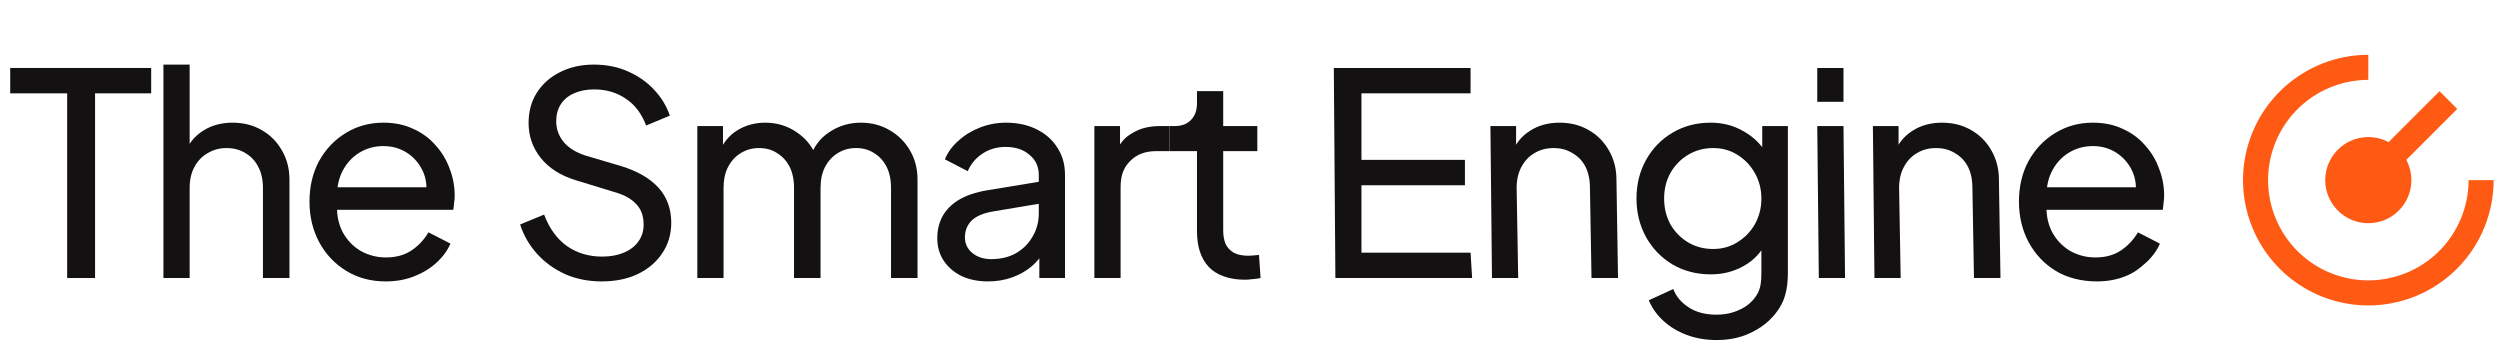 <?xml version="1.0" encoding="UTF-8"?>
<svg xmlns="http://www.w3.org/2000/svg" width="227" height="32" viewBox="0 0 227 32" fill="none">
  <path d="M6.098 25.244V8.476H0.927V6.172H13.727V8.476H8.632V25.244H6.098Z" fill="#131111"></path>
  <path d="M14.839 25.244V5.865H17.22V14.134L16.785 13.904C17.126 13.033 17.672 12.359 18.423 11.881C19.191 11.386 20.087 11.139 21.111 11.139C22.101 11.139 22.98 11.361 23.748 11.804C24.533 12.248 25.148 12.863 25.591 13.648C26.052 14.433 26.283 15.32 26.283 16.31V25.244H23.876V17.078C23.876 16.31 23.731 15.662 23.441 15.132C23.168 14.603 22.784 14.194 22.289 13.904C21.794 13.596 21.222 13.443 20.574 13.443C19.942 13.443 19.371 13.596 18.859 13.904C18.347 14.194 17.945 14.612 17.655 15.158C17.365 15.687 17.22 16.327 17.22 17.078V25.244H14.839Z" fill="#131111"></path>
  <path d="M35.014 25.552C33.683 25.552 32.497 25.236 31.456 24.604C30.415 23.973 29.596 23.111 28.998 22.019C28.401 20.91 28.102 19.672 28.102 18.307C28.102 16.924 28.392 15.696 28.973 14.62C29.57 13.545 30.372 12.7 31.379 12.086C32.403 11.455 33.546 11.139 34.809 11.139C35.833 11.139 36.738 11.327 37.523 11.702C38.325 12.06 38.999 12.555 39.545 13.187C40.109 13.801 40.535 14.509 40.825 15.312C41.133 16.097 41.286 16.916 41.286 17.769C41.286 17.957 41.269 18.17 41.235 18.409C41.218 18.631 41.192 18.844 41.158 19.049H29.843V17.001H39.776L38.649 17.923C38.803 17.035 38.718 16.242 38.393 15.542C38.069 14.842 37.591 14.288 36.96 13.878C36.328 13.468 35.611 13.264 34.809 13.264C34.007 13.264 33.273 13.468 32.608 13.878C31.942 14.288 31.422 14.876 31.046 15.644C30.688 16.395 30.543 17.291 30.611 18.332C30.543 19.339 30.696 20.227 31.072 20.995C31.464 21.746 32.01 22.335 32.71 22.761C33.427 23.171 34.203 23.376 35.04 23.376C35.961 23.376 36.738 23.162 37.369 22.736C38.001 22.309 38.513 21.763 38.905 21.097L40.902 22.121C40.629 22.753 40.202 23.333 39.622 23.862C39.059 24.374 38.385 24.784 37.6 25.091C36.832 25.398 35.97 25.552 35.014 25.552Z" fill="#131111"></path>
  <path d="M54.627 25.552C53.415 25.552 52.306 25.33 51.299 24.886C50.292 24.425 49.438 23.802 48.739 23.017C48.039 22.232 47.535 21.353 47.228 20.38L49.404 19.484C49.865 20.713 50.548 21.66 51.452 22.326C52.374 22.975 53.449 23.299 54.678 23.299C55.429 23.299 56.086 23.179 56.649 22.94C57.212 22.701 57.647 22.369 57.955 21.942C58.279 21.498 58.441 20.986 58.441 20.406C58.441 19.604 58.211 18.972 57.75 18.512C57.306 18.034 56.649 17.675 55.779 17.436L52.271 16.361C50.889 15.935 49.831 15.26 49.097 14.339C48.363 13.417 47.996 12.359 47.996 11.164C47.996 10.123 48.244 9.21 48.739 8.425C49.251 7.623 49.95 7 50.838 6.556C51.742 6.096 52.766 5.865 53.91 5.865C55.053 5.865 56.086 6.07 57.007 6.48C57.946 6.889 58.74 7.444 59.388 8.144C60.037 8.826 60.515 9.611 60.822 10.499L58.671 11.395C58.262 10.32 57.647 9.509 56.828 8.963C56.009 8.4 55.045 8.118 53.935 8.118C53.253 8.118 52.647 8.238 52.118 8.476C51.606 8.698 51.205 9.031 50.915 9.475C50.642 9.902 50.505 10.414 50.505 11.011C50.505 11.711 50.727 12.334 51.171 12.88C51.614 13.426 52.288 13.844 53.193 14.134L56.393 15.081C57.895 15.542 59.03 16.199 59.798 17.052C60.566 17.906 60.95 18.964 60.95 20.227C60.95 21.268 60.677 22.189 60.131 22.992C59.602 23.794 58.859 24.425 57.903 24.886C56.965 25.33 55.872 25.552 54.627 25.552Z" fill="#131111"></path>
  <path d="M63.317 25.244V11.446H65.647V14.262L65.314 13.827C65.656 12.956 66.202 12.291 66.953 11.83C67.704 11.369 68.548 11.139 69.487 11.139C70.562 11.139 71.526 11.438 72.38 12.035C73.25 12.632 73.847 13.417 74.172 14.39L73.506 14.416C73.865 13.34 74.47 12.53 75.324 11.984C76.177 11.42 77.124 11.139 78.165 11.139C79.121 11.139 79.983 11.361 80.751 11.804C81.536 12.248 82.159 12.863 82.62 13.648C83.081 14.433 83.311 15.32 83.311 16.31V25.244H80.905V17.078C80.905 16.31 80.768 15.662 80.495 15.132C80.222 14.603 79.846 14.194 79.369 13.904C78.908 13.596 78.362 13.443 77.73 13.443C77.116 13.443 76.561 13.596 76.066 13.904C75.588 14.194 75.204 14.612 74.914 15.158C74.641 15.687 74.505 16.327 74.505 17.078V25.244H72.098V17.078C72.098 16.31 71.962 15.662 71.689 15.132C71.415 14.603 71.04 14.194 70.562 13.904C70.101 13.596 69.555 13.443 68.924 13.443C68.309 13.443 67.755 13.596 67.26 13.904C66.782 14.194 66.398 14.612 66.108 15.158C65.835 15.687 65.698 16.327 65.698 17.078V25.244H63.317Z" fill="#131111"></path>
  <path d="M89.713 25.552C88.809 25.552 88.007 25.39 87.307 25.065C86.624 24.724 86.087 24.263 85.694 23.683C85.301 23.085 85.105 22.403 85.105 21.635C85.105 20.901 85.259 20.244 85.566 19.664C85.89 19.066 86.385 18.563 87.051 18.153C87.733 17.744 88.587 17.453 89.611 17.283L94.731 16.438V18.435L90.148 19.203C89.261 19.356 88.612 19.638 88.203 20.048C87.81 20.457 87.614 20.961 87.614 21.558C87.614 22.121 87.836 22.591 88.28 22.966C88.74 23.341 89.312 23.529 89.995 23.529C90.865 23.529 91.616 23.35 92.248 22.992C92.896 22.616 93.4 22.113 93.758 21.481C94.133 20.85 94.321 20.15 94.321 19.382V15.875C94.321 15.124 94.04 14.518 93.476 14.057C92.93 13.579 92.205 13.34 91.3 13.34C90.515 13.34 89.816 13.545 89.201 13.955C88.604 14.347 88.16 14.876 87.87 15.542L85.796 14.467C86.052 13.835 86.462 13.272 87.025 12.777C87.588 12.265 88.245 11.864 88.996 11.574C89.747 11.284 90.532 11.139 91.352 11.139C92.41 11.139 93.34 11.344 94.142 11.753C94.944 12.146 95.567 12.7 96.011 13.417C96.472 14.117 96.702 14.936 96.702 15.875V25.244H94.372V22.633L94.808 22.787C94.517 23.333 94.125 23.811 93.63 24.22C93.135 24.63 92.555 24.954 91.889 25.193C91.224 25.432 90.498 25.552 89.713 25.552Z" fill="#131111"></path>
  <path d="M99.369 25.244V11.446H101.699V13.98L101.443 13.622C101.767 12.837 102.235 12.41 102.901 12.035C103.566 11.642 104.377 11.446 105.333 11.446H106.177V13.724H104.974C104.001 13.724 103.216 14.006 102.619 14.62C102.022 15.218 101.75 15.918 101.75 17.027V25.244H99.369Z" fill="#131111"></path>
  <path d="M113.027 25.398C111.678 25.398 110.495 25.014 109.761 24.246C109.045 23.478 108.686 22.394 108.686 20.995V13.724H106.177V11.446H106.689C107.304 11.446 107.79 11.258 108.149 10.883C108.507 10.507 108.686 10.012 108.686 9.398V8.272H111.067V11.446H114.165V13.724H111.067V20.918C111.067 21.379 111.135 21.78 111.272 22.121C111.425 22.463 111.673 22.736 112.014 22.94C112.355 23.128 112.808 23.222 113.371 23.222C113.49 23.222 113.635 23.213 113.806 23.196C113.994 23.179 114.165 23.162 114.318 23.145L114.46 25.244C114.238 25.296 113.991 25.33 113.718 25.347C113.445 25.381 113.214 25.398 113.027 25.398Z" fill="#131111"></path>
  <path d="M121.253 25.244L121.111 6.172H133.527V8.476H123.62V14.518H133.015V16.822H123.62V22.94H133.527L133.669 25.244H121.253Z" fill="#131111"></path>
  <path d="M135.472 25.244L135.33 11.446H137.66V14.134L137.276 13.904C137.617 13.033 138.163 12.359 138.914 11.881C139.682 11.386 140.578 11.139 141.602 11.139C142.592 11.139 143.471 11.361 144.239 11.804C145.024 12.248 145.638 12.863 146.082 13.648C146.543 14.433 146.773 15.32 146.773 16.31L146.916 25.244H144.509L144.367 17.078C144.367 16.31 144.23 15.662 143.957 15.132C143.684 14.603 143.292 14.194 142.78 13.904C142.285 13.596 141.713 13.443 141.065 13.443C140.416 13.443 139.836 13.596 139.324 13.904C138.829 14.194 138.436 14.612 138.146 15.158C137.856 15.687 137.711 16.327 137.711 17.078L137.853 25.244H135.472Z" fill="#131111"></path>
  <path d="M155.878 30.876C154.905 30.876 154 30.723 153.164 30.416C152.345 30.108 151.636 29.682 151.039 29.136C150.459 28.607 150.015 27.984 149.708 27.267L151.935 26.243C152.174 26.891 152.626 27.438 153.292 27.881C153.975 28.342 154.828 28.572 155.852 28.572C156.637 28.572 157.345 28.419 157.977 28.112C158.625 27.822 159.137 27.378 159.513 26.78C159.888 26.2 159.934 25.492 159.934 24.656V21.558L160.369 22.019C159.891 22.957 159.2 23.674 158.295 24.169C157.408 24.664 156.427 24.912 155.351 24.912C154.054 24.912 152.894 24.613 151.87 24.016C150.846 23.401 150.044 22.573 149.463 21.532C148.883 20.474 148.593 19.305 148.593 18.025C148.593 16.728 148.883 15.559 149.463 14.518C150.044 13.477 150.837 12.658 151.844 12.06C152.868 11.446 154.029 11.139 155.326 11.139C156.401 11.139 157.374 11.386 158.244 11.881C159.132 12.359 159.84 13.025 160.369 13.878L160.011 14.518V11.446H162.34V24.656C162.34 25.85 162.201 26.917 161.638 27.856C161.074 28.794 160.289 29.528 159.282 30.057C158.293 30.603 157.158 30.876 155.878 30.876ZM155.556 22.608C156.375 22.608 157.109 22.403 157.758 21.993C158.423 21.584 158.952 21.038 159.345 20.355C159.737 19.655 159.934 18.879 159.934 18.025C159.934 17.189 159.737 16.421 159.345 15.721C158.952 15.021 158.423 14.467 157.758 14.057C157.109 13.648 156.375 13.443 155.556 13.443C154.72 13.443 153.96 13.648 153.278 14.057C152.595 14.467 152.057 15.021 151.665 15.721C151.289 16.404 151.102 17.172 151.102 18.025C151.102 18.879 151.289 19.655 151.665 20.355C152.057 21.038 152.587 21.584 153.252 21.993C153.935 22.403 154.703 22.608 155.556 22.608Z" fill="#131111"></path>
  <path d="M165.149 25.244L165.007 11.446H167.388L167.53 25.244H165.149ZM165.007 9.244V6.172H167.388V9.244H165.007Z" fill="#131111"></path>
  <path d="M170.2 25.244L170.058 11.446H172.388V14.134L172.004 13.904C172.345 13.033 172.891 12.359 173.642 11.881C174.41 11.386 175.306 11.139 176.33 11.139C177.32 11.139 178.199 11.361 178.967 11.804C179.752 12.248 180.366 12.863 180.81 13.648C181.271 14.433 181.501 15.32 181.501 16.31L181.644 25.244H179.237L179.095 17.078C179.095 16.31 178.958 15.662 178.685 15.132C178.412 14.603 178.02 14.194 177.508 13.904C177.013 13.596 176.441 13.443 175.793 13.443C175.144 13.443 174.564 13.596 174.052 13.904C173.557 14.194 173.164 14.612 172.874 15.158C172.584 15.687 172.439 16.327 172.439 17.078L172.581 25.244H170.2Z" fill="#131111"></path>
  <path d="M190.375 25.552C189.044 25.552 187.716 25.236 186.675 24.604C185.633 23.973 184.814 23.111 184.217 22.019C183.62 20.91 183.321 19.672 183.321 18.307C183.321 16.924 183.611 15.696 184.191 14.62C184.789 13.545 185.591 12.7 186.598 12.086C187.622 11.455 188.765 11.139 190.028 11.139C191.052 11.139 191.957 11.327 192.742 11.702C193.544 12.06 194.218 12.555 194.764 13.187C195.327 13.801 195.754 14.509 196.044 15.312C196.351 16.097 196.505 16.916 196.505 17.769C196.505 17.957 196.488 18.17 196.454 18.409C196.437 18.631 196.411 18.844 196.377 19.049H185.062V17.001H194.995L193.868 17.923C194.022 17.035 193.936 16.242 193.612 15.542C193.288 14.842 192.81 14.288 192.179 13.878C191.547 13.468 190.83 13.264 190.028 13.264C189.226 13.264 188.492 13.468 187.827 13.878C187.161 14.288 186.64 14.876 186.265 15.644C185.907 16.395 185.761 17.291 185.83 18.332C185.761 19.339 185.915 20.227 186.291 20.995C186.683 21.746 187.229 22.335 187.929 22.761C188.646 23.171 189.422 23.376 190.259 23.376C191.18 23.376 191.957 23.162 192.588 22.736C193.22 22.309 193.732 21.763 194.124 21.097L196.121 22.121C195.848 22.753 195.421 23.333 194.841 23.862C194.278 24.374 193.746 24.784 192.961 25.091C192.193 25.398 191.331 25.552 190.375 25.552Z" fill="#131111"></path>
  <path d="M225.284 16.356C225.284 18.382 224.683 20.361 223.558 22.045C222.433 23.729 220.834 25.042 218.962 25.817C217.091 26.592 215.032 26.795 213.046 26.399C211.06 26.004 209.235 25.029 207.803 23.597C206.371 22.165 205.396 20.34 205.001 18.354C204.605 16.368 204.808 14.309 205.583 12.438C206.358 10.566 207.671 8.967 209.355 7.842C211.039 6.717 213.019 6.116 215.044 6.116" stroke="#FF5A13" stroke-width="2.276"></path>
  <circle cx="215.043" cy="16.356" r="3.911" fill="#FF5A13"></circle>
  <path d="M214.239 15.551C213.795 15.995 213.795 16.715 214.239 17.16C214.684 17.604 215.404 17.604 215.848 17.16L214.239 15.551ZM222.313 10.695L223.118 9.891L221.509 8.282L220.704 9.086L222.313 10.695ZM215.848 17.16L222.313 10.695L220.704 9.086L214.239 15.551L215.848 17.16Z" fill="#FF5A13"></path>
</svg>

